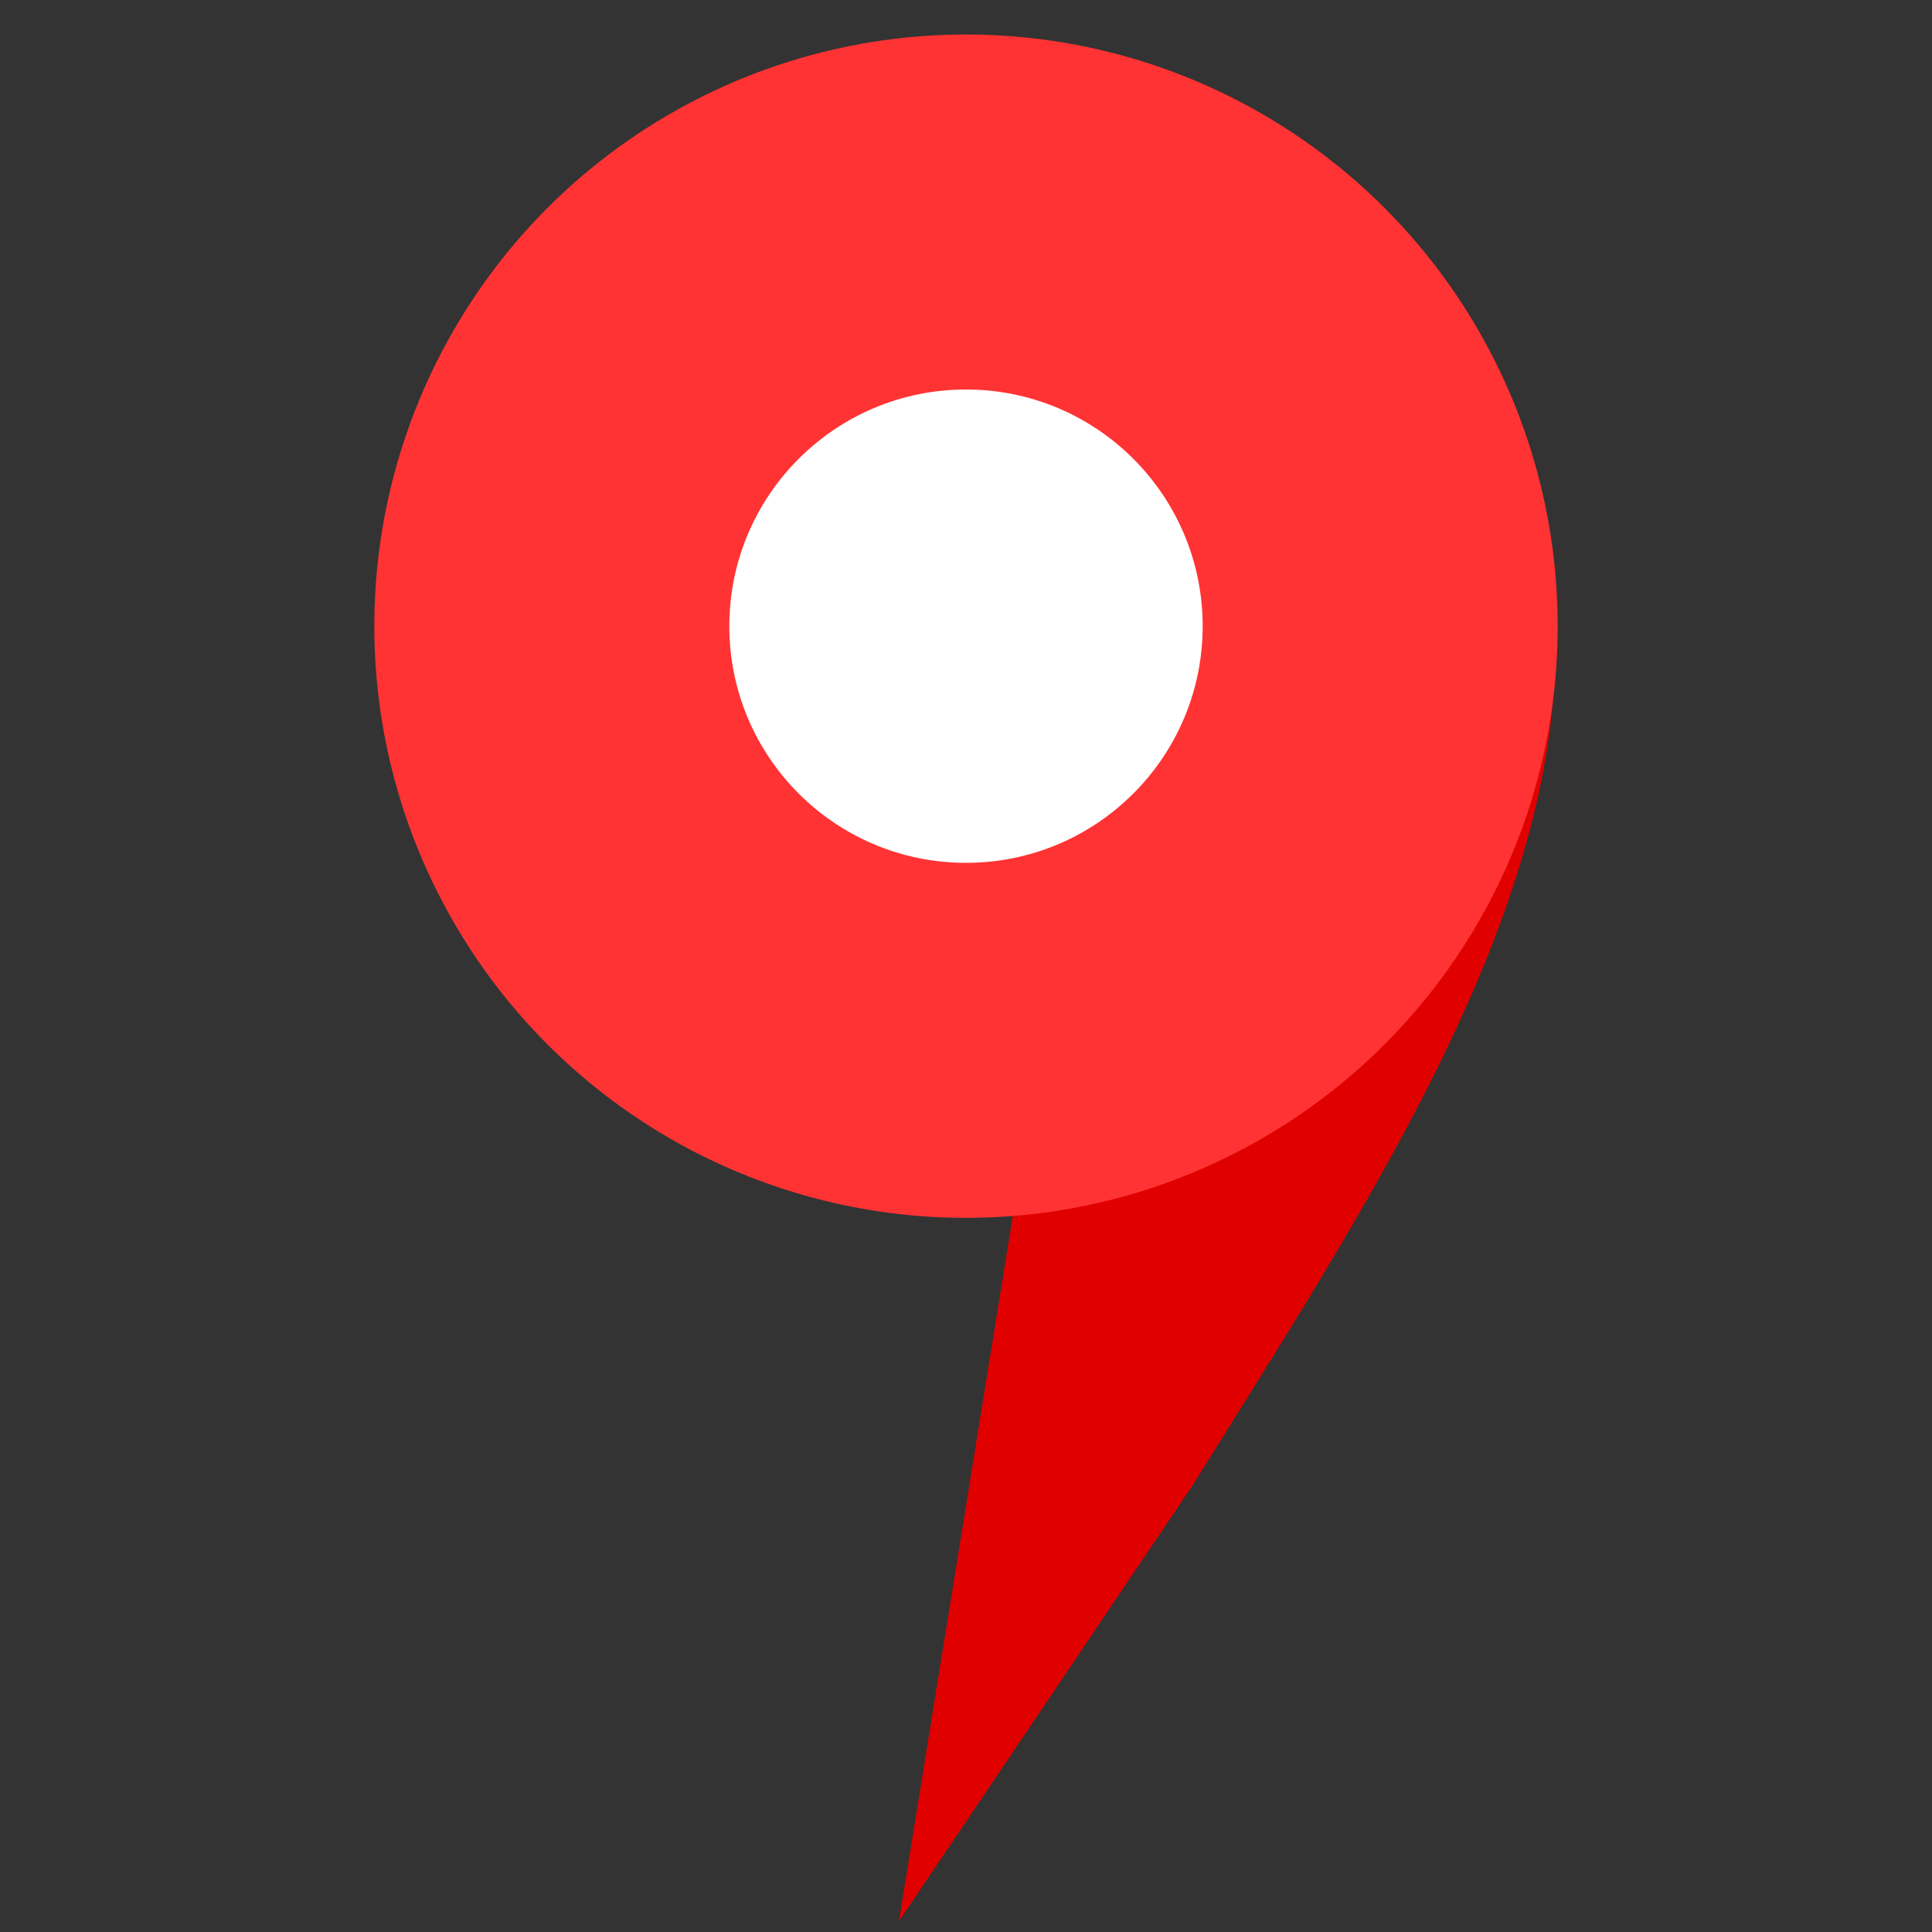 <?xml version="1.0" encoding="UTF-8"?> <svg xmlns="http://www.w3.org/2000/svg" width="56" height="56" viewBox="0 0 56 56"><rect x="0" y="0" width="56" height="56" fill="#333333" stroke="none"/><g transform="translate(10.85 1)" fill="none" fill-rule="evenodd"><path d="M24.105 22.298L34.24 17.68c0 8.086-5.585 16.44-10.54 24.4l-8.494 12.608 3.716-23.021 5.183-9.368z" fill="#E00000"></path><circle fill="#F33" cx="17.15" cy="17.15" r="17.15"></circle><circle fill="#FFF" cx="17.15" cy="17.15" r="6.86"></circle></g></svg> 